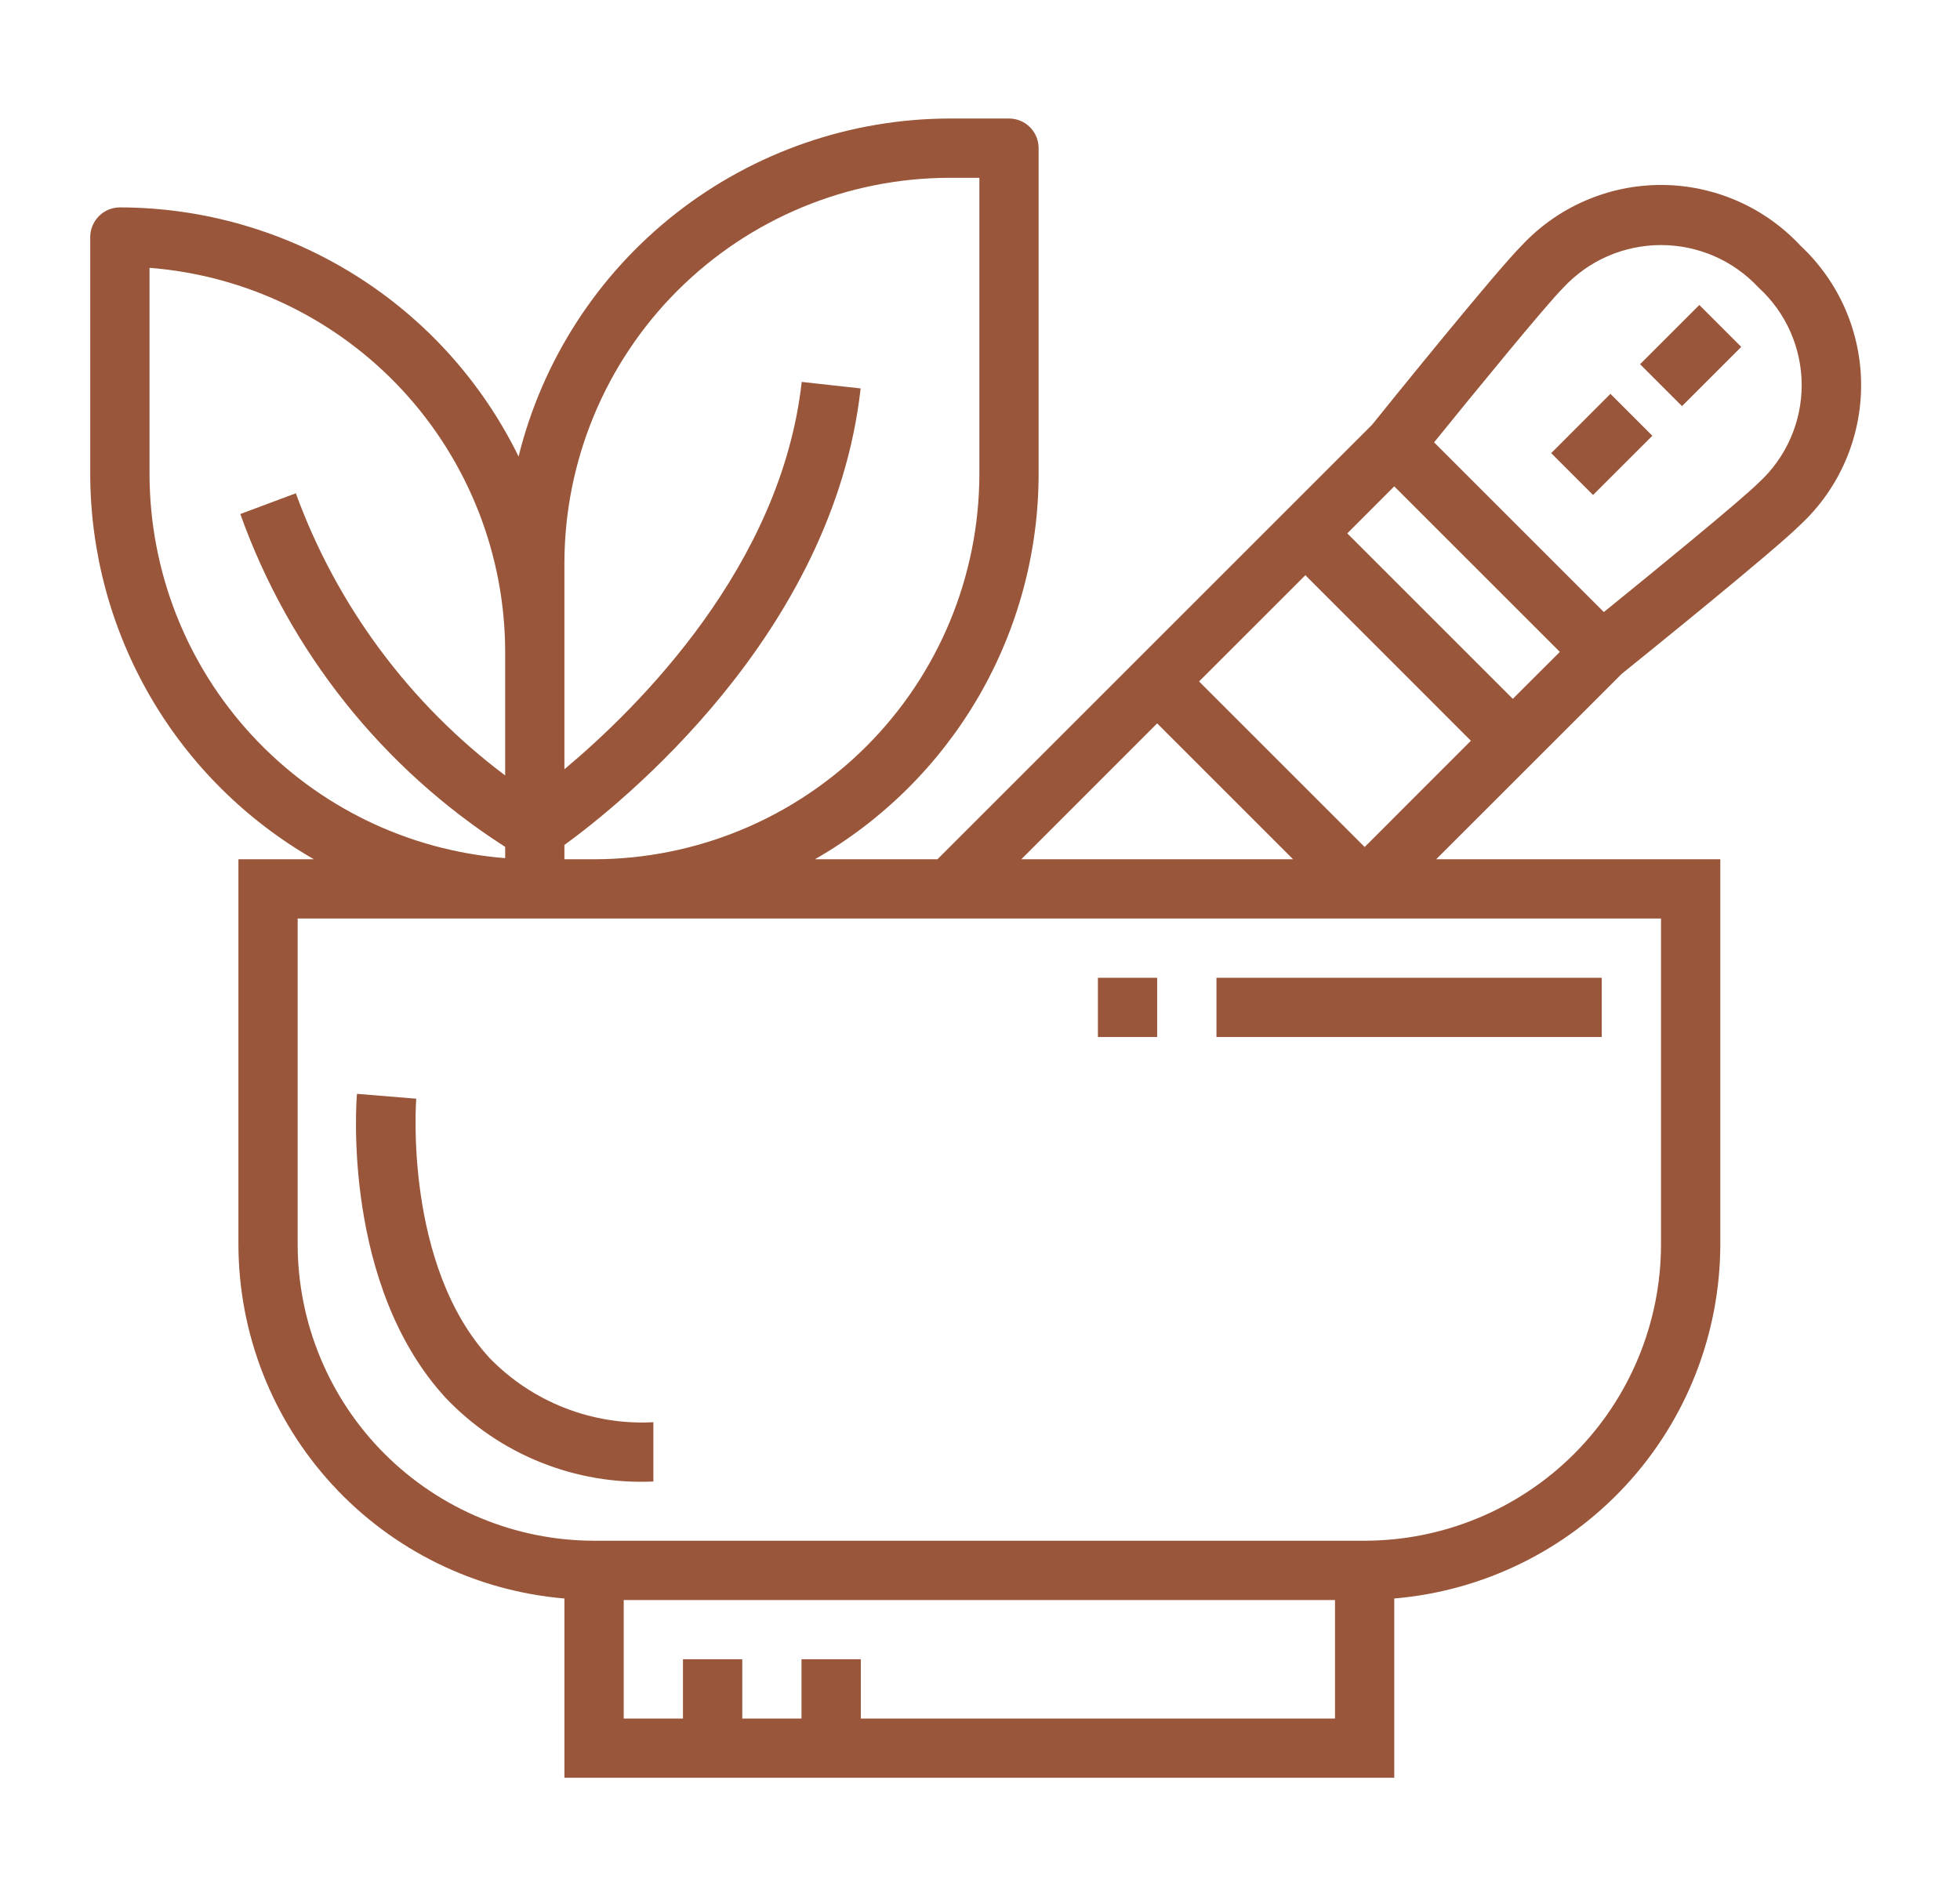 <svg width="31" height="30" viewBox="0 0 31 30" fill="none" xmlns="http://www.w3.org/2000/svg">
<path d="M6.584 17.382L5.646 17.305C5.635 17.428 5.412 20.339 7.052 22.118C7.473 22.56 7.983 22.907 8.549 23.134C9.115 23.362 9.724 23.466 10.334 23.438V22.5C9.855 22.526 9.376 22.448 8.929 22.273C8.483 22.098 8.079 21.83 7.745 21.486C6.386 20.013 6.58 17.409 6.584 17.382Z" fill="#9A563A"/>
<path d="M25.334 15.469H19.24V16.406H25.334V15.469Z" fill="#9A563A"/>
<path d="M18.302 15.469H17.365V16.406H18.302V15.469Z" fill="#9A563A"/>
<path d="M4.965 13.594H3.771V19.688C3.773 21.097 4.304 22.455 5.259 23.492C6.213 24.529 7.523 25.17 8.927 25.289V28.125H22.052V25.289C23.457 25.17 24.766 24.529 25.721 23.492C26.676 22.455 27.206 21.097 27.209 19.688V13.594H22.715L25.648 10.662C25.96 10.41 28.073 8.705 28.477 8.3C28.78 8.018 29.021 7.676 29.186 7.297C29.351 6.917 29.436 6.508 29.436 6.094C29.436 5.68 29.351 5.271 29.186 4.891C29.021 4.511 28.78 4.17 28.477 3.887C28.195 3.584 27.854 3.342 27.474 3.177C27.095 3.012 26.685 2.926 26.271 2.926C25.857 2.926 25.447 3.012 25.068 3.177C24.688 3.342 24.347 3.584 24.065 3.887C23.659 4.293 21.947 6.414 21.701 6.72L14.827 13.594H12.889C13.963 12.979 14.855 12.092 15.477 11.022C16.098 9.952 16.426 8.737 16.427 7.5V2.344C16.427 2.219 16.378 2.1 16.29 2.012C16.202 1.924 16.083 1.875 15.959 1.875H15.021C13.451 1.878 11.927 2.406 10.691 3.375C9.455 4.344 8.579 5.698 8.202 7.222C7.624 6.041 6.727 5.046 5.613 4.35C4.498 3.653 3.21 3.283 1.896 3.281C1.772 3.281 1.652 3.331 1.565 3.419C1.477 3.507 1.427 3.626 1.427 3.75V7.5C1.429 8.737 1.757 9.952 2.378 11.022C2.999 12.092 3.892 12.979 4.965 13.594ZM21.115 27.188H13.615V26.25H12.677V27.188H11.74V26.25H10.802V27.188H9.865V25.313H21.115V27.188ZM24.727 4.55C24.924 4.338 25.163 4.168 25.429 4.052C25.695 3.937 25.981 3.877 26.271 3.877C26.561 3.877 26.848 3.937 27.113 4.052C27.379 4.168 27.617 4.338 27.815 4.55C28.029 4.746 28.201 4.984 28.318 5.25C28.435 5.516 28.496 5.803 28.496 6.094C28.496 6.384 28.435 6.672 28.318 6.937C28.201 7.203 28.029 7.442 27.815 7.637C27.539 7.913 26.164 9.037 25.367 9.683L22.682 6.998C23.328 6.201 24.452 4.825 24.727 4.55ZM22.052 7.694L24.671 10.313L23.927 11.056L21.309 8.438L22.052 7.694ZM20.646 9.1L23.264 11.719L21.584 13.4L18.965 10.781L20.646 9.1ZM18.302 11.444L20.452 13.594H16.153L18.302 11.444ZM26.271 14.531V19.688C26.27 20.93 25.775 22.122 24.897 23.001C24.018 23.879 22.826 24.374 21.584 24.375H9.396C8.153 24.374 6.962 23.879 6.083 23.001C5.204 22.122 4.71 20.93 4.708 19.688V14.531H26.271ZM8.927 8.906C8.929 7.291 9.572 5.742 10.714 4.599C11.857 3.457 13.405 2.814 15.021 2.813H15.49V7.5C15.488 9.116 14.845 10.665 13.703 11.807C12.56 12.949 11.012 13.592 9.396 13.594H8.927V13.368C9.806 12.728 13.179 10.04 13.612 6.145L12.68 6.042C12.358 8.943 10.112 11.178 8.927 12.17V8.906ZM2.365 4.237C3.895 4.357 5.323 5.048 6.366 6.174C7.408 7.301 7.988 8.778 7.99 10.313V12.268C6.477 11.132 5.327 9.582 4.679 7.804L3.801 8.132C4.575 10.303 6.049 12.155 7.99 13.398V13.576C6.46 13.456 5.031 12.764 3.989 11.638C2.946 10.512 2.367 9.035 2.365 7.5V4.237Z" fill="#9A563A"/>
<path d="M26.877 4.825L25.94 5.762L26.603 6.425L27.54 5.488L26.877 4.825Z" fill="#9A563A"/>
<path d="M25.471 6.231L24.534 7.169L25.196 7.831L26.134 6.894L25.471 6.231Z" fill="#9A563A"/>
</svg>
